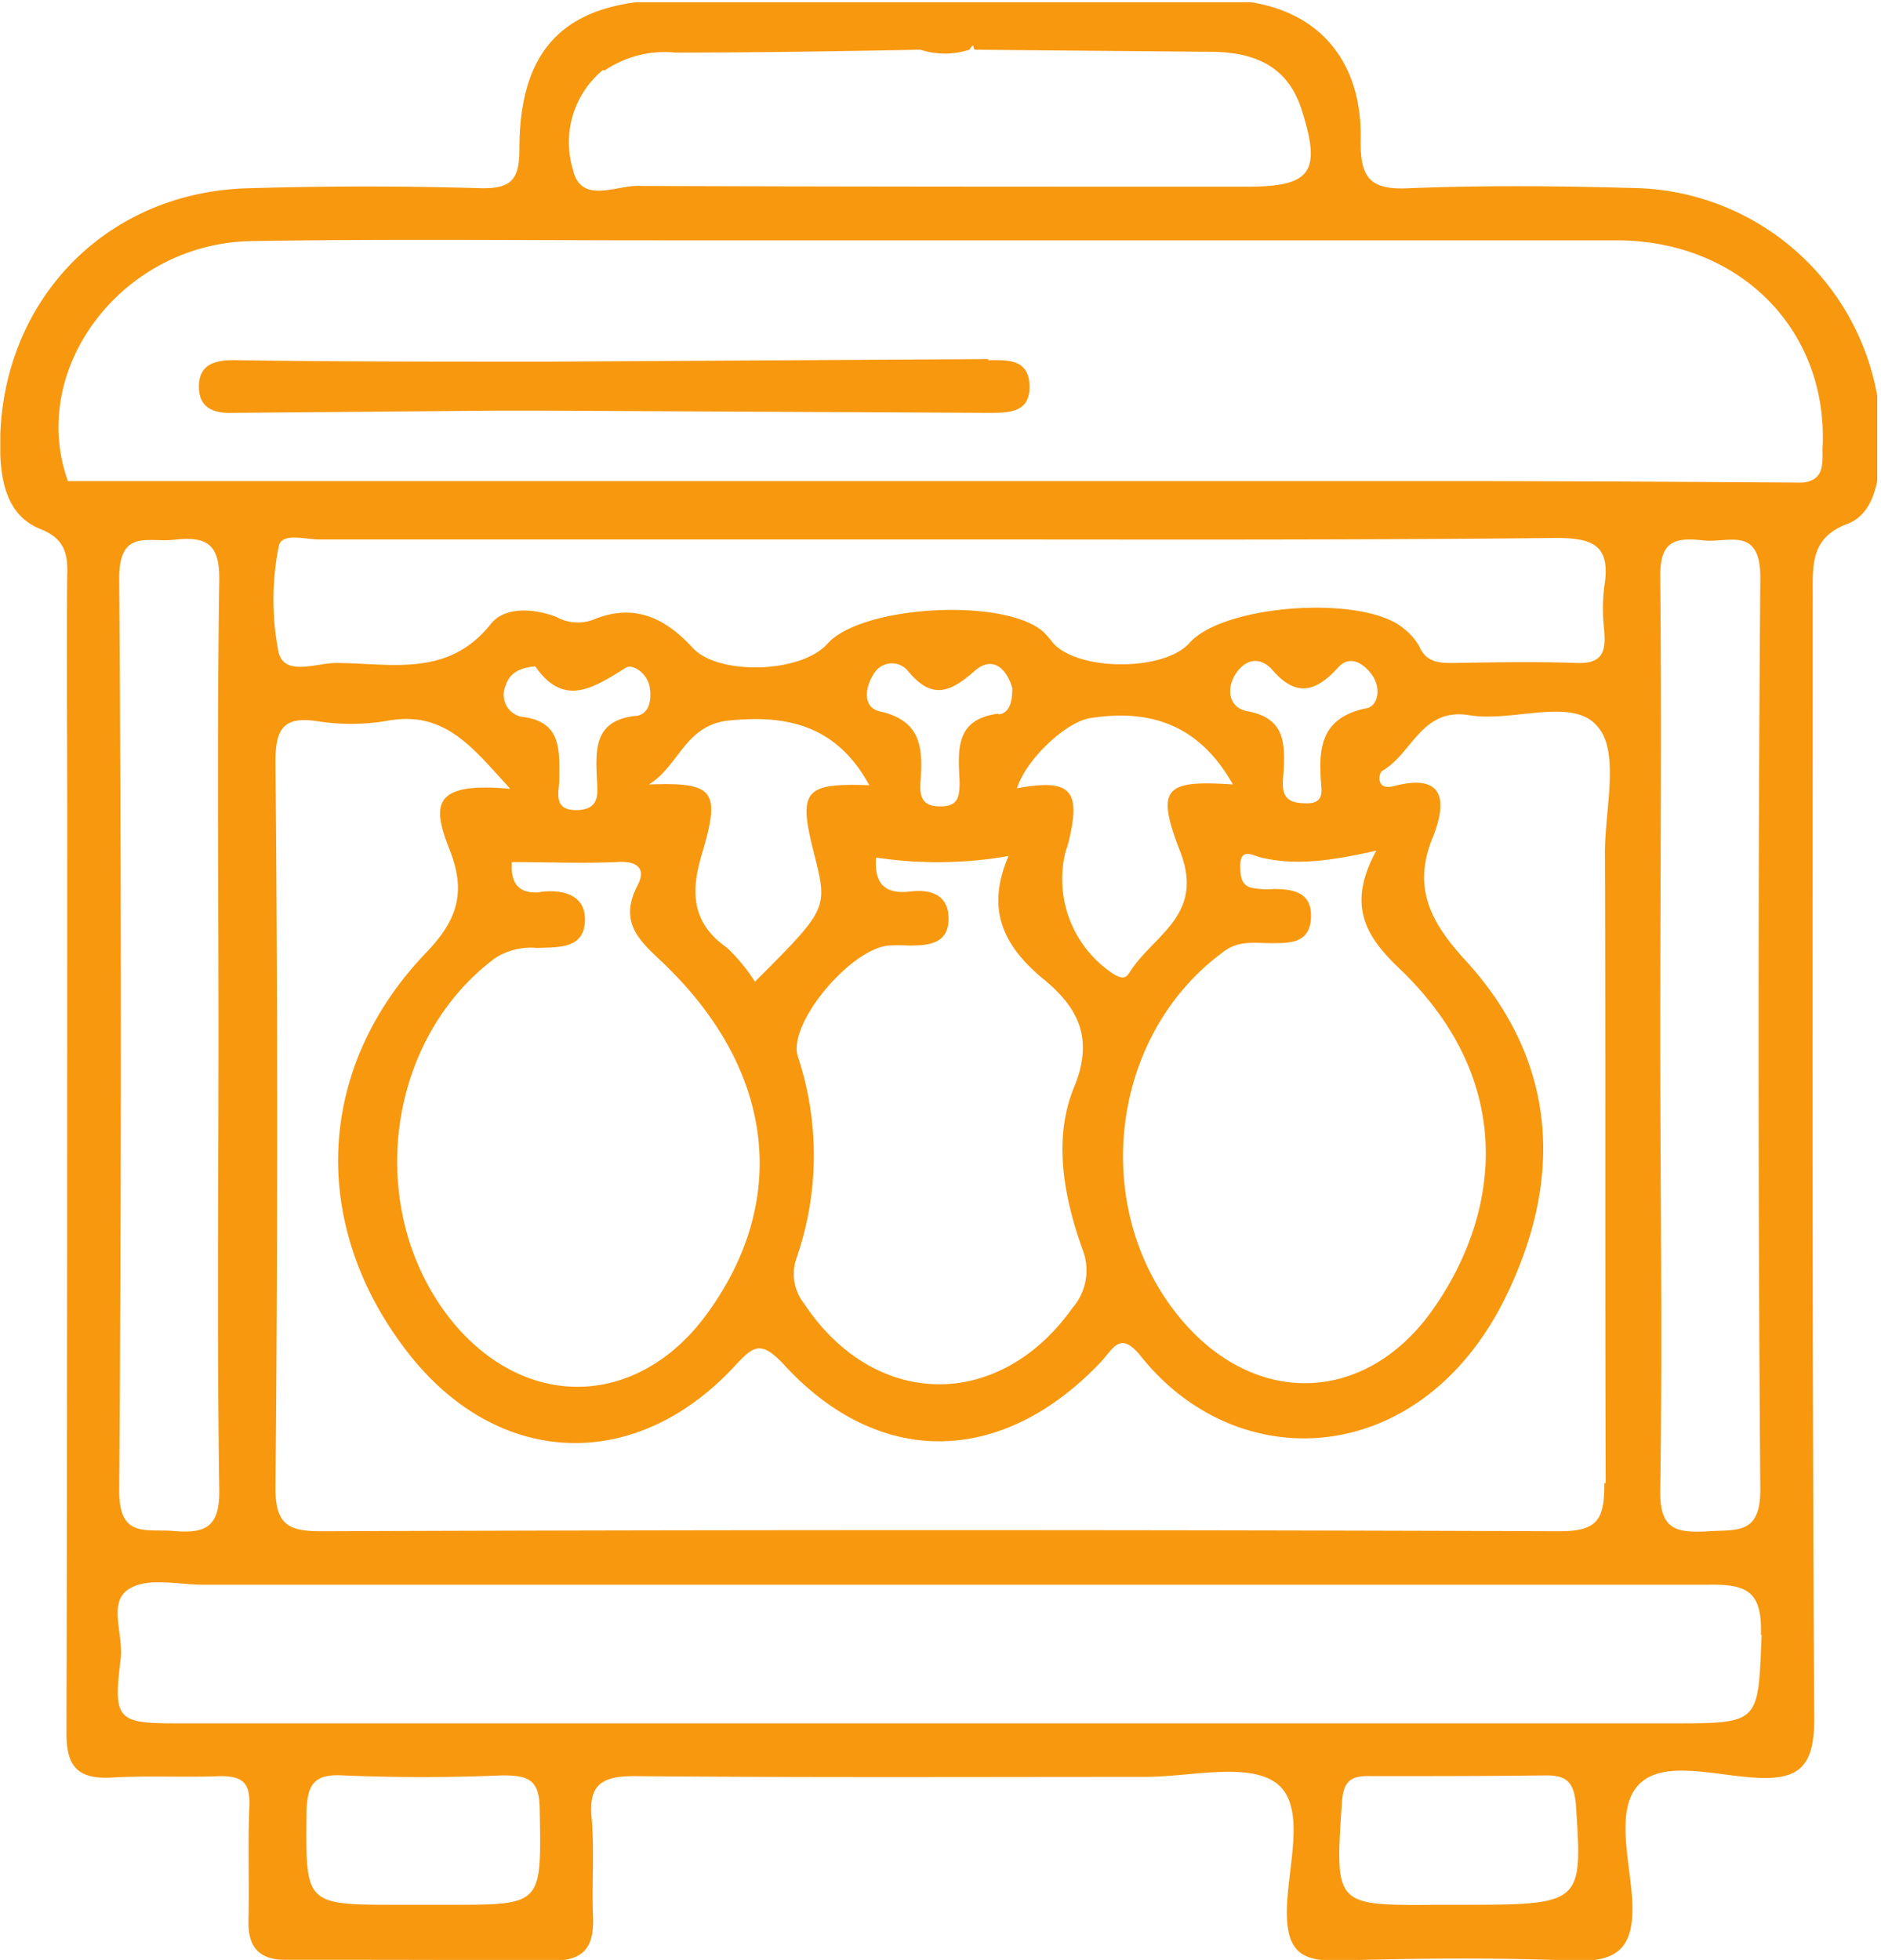 <?xml version="1.0" encoding="UTF-8"?> <svg xmlns="http://www.w3.org/2000/svg" xmlns:xlink="http://www.w3.org/1999/xlink" id="Слой_1" data-name="Слой 1" viewBox="0 0 124.83 130.07"> <defs> <style>.cls-1{fill:none;}.cls-2{clip-path:url(#clip-path);}.cls-3{fill:#f7980f;}</style> <clipPath id="clip-path" transform="translate(-8.18 -10)"> <polygon class="cls-1" points="8.2 140.11 132.76 140.11 132.76 10.15 8.2 10.15 8.2 140.11 8.2 140.11"></polygon> </clipPath> </defs> <g class="cls-2"> <path class="cls-3" d="M129.13,39.83h0c0,1,.1,2.05-1.34,2.2-7.59-.05-15.23-.1-22.87-.1q-46.14,0-92.23,0C10,34.48,16.29,26.14,24.87,26c9-.15,17.93-.05,26.92-.05h63.76c8.14.05,14,6,13.58,13.84ZM125,108.88h0c0,3.05-1.65,2.6-3.55,2.75-2.09.1-3.14-.15-3.09-2.75.15-10.09,0-20.19,0-30.28s.1-20.19,0-30.28c-.05-2.55,1.1-2.65,2.94-2.45,1.6.15,3.7-.95,3.7,2.45q-.23,30.29,0,60.56ZM114.65,52h0c.1,1.3-.2,2.05-1.79,2-2.75-.1-5.5-.05-8.29,0-.9,0-1.75-.05-2.2-1.1a4,4,0,0,0-1.05-1.2c-2.65-2.25-12-1.6-14.23,1-1.7,1.85-7.29,1.85-9,0a8.69,8.69,0,0,0-.65-.75c-2.54-2.3-12-1.8-14.33.75-1.74,2-7.34,2.15-9,.25-1.85-2-3.9-2.9-6.5-1.85a2.9,2.9,0,0,1-2.49-.15c-1.55-.6-3.5-.7-4.4.5C37.86,55,34.06,54,30.47,54c-1.3,0-3.4.9-3.8-.7a18.06,18.06,0,0,1,0-7c.15-1,1.75-.5,2.65-.5,13.73,0,27.46,0,41.19,0s27.27.05,40.9-.1c2.44,0,3.69.45,3.24,3.2a12,12,0,0,0,0,3ZM50.34,57.51h0c-2.65.3-2.65,2.1-2.55,4.1.05,1,.25,2.1-1.29,2.15-1.7.05-1.2-1.25-1.2-2.1,0-1.95.15-3.8-2.55-4.1a1.49,1.49,0,0,1-1-2.09c.25-.8.9-1.15,1.95-1.25,1.9,2.74,3.84,1.45,6,.1.45-.3,1.45.35,1.6,1.3s-.1,1.79-.9,1.89Zm-6.29,11.7h0c-1.45.15-2-.6-1.9-2,2.3,0,4.64.1,6.94,0,1.35-.1,2,.4,1.4,1.55-1.45,2.79.6,4,2.15,5.59,7,7,7.89,15.54,2.34,23-4.49,6-11.73,6.29-16.62.55-6-7.15-4.8-18.69,2.64-24.29a4.36,4.36,0,0,1,2.8-.7C45.25,72.85,47,73,47,71c0-1.65-1.54-2-3-1.8Zm21.82-7.1h0c-4.35-.15-4.74.35-3.65,4.6.9,3.6.9,3.6-3.94,8.44a11.69,11.69,0,0,0-1.85-2.25c-2.35-1.65-2.44-3.69-1.65-6.29,1.25-4.2.75-4.7-3.54-4.55,2-1.2,2.4-4,5.39-4.25,3.95-.4,7.14.45,9.24,4.3Zm8.59-4.75h0c-2.9.35-2.7,2.4-2.6,4.45,0,.95,0,1.75-1.35,1.7-1.1,0-1.3-.65-1.25-1.5.15-2.2.2-4.15-2.69-4.8-1.15-.25-1-1.59-.4-2.49a1.38,1.38,0,0,1,2.3-.15c1.54,1.85,2.74,1.4,4.34,0,1.25-1.15,2.2-.15,2.55,1.1,0,.85-.15,1.64-.9,1.74Zm3,17.64h0c2.1,1.75,3.4,3.75,2,7.15s-.7,7.24.55,10.74a3.8,3.8,0,0,1-.65,3.9c-4.89,6.89-13.18,6.74-17.83-.3a3.14,3.14,0,0,1-.49-3,20.79,20.79,0,0,0,.1-13.34c-.75-2.15,3.44-7.15,6-7.4a11.3,11.3,0,0,1,1.3,0c1.24,0,2.64-.05,2.69-1.69S70,69,68.62,69.16c-1.6.2-2.45-.4-2.3-2.25a27.39,27.39,0,0,0,8.79-.1c-1.55,3.6-.3,6,2.34,8.19ZM90,62.06h0c-4.5-.3-5.15.2-3.5,4.45s-1.8,5.54-3.34,8c-.3.5-.6.4-1.05.15a7.53,7.53,0,0,1-3.25-8c.05-.25.15-.45.2-.65.9-3.6.2-4.35-3.39-3.7.65-2,3.29-4.4,4.84-4.65,4.09-.65,7.29.5,9.49,4.4ZM98.87,57h0c-3.19.65-3.19,2.85-3,5.25.1,1-.5,1.1-1.25,1.05-1.6-.05-1.3-1.25-1.25-2.2.1-1.9,0-3.45-2.39-3.9-1.2-.2-1.45-1.39-.85-2.39s1.59-1.35,2.49-.35c1.55,1.8,2.85,1.5,4.35-.15.75-.85,1.64-.35,2.24.45s.5,2-.3,2.24ZM92.73,69h0a5.55,5.55,0,0,1-1.3-.05c-.89-.1-.94-.8-.94-1.5,0-1.2.79-.7,1.34-.55,2.3.55,4.6.25,7.69-.45-2,3.65-.7,5.74,1.65,7.94,7.94,7.7,6.39,16.64,1.9,22.79-4.35,5.89-11.34,6.14-16.18.75-6.49-7.25-5.24-19.09,2.45-24.74,1-.8,2.09-.6,3.14-.6,1.25,0,2.6.05,2.7-1.64S94.08,69,92.73,69Zm21.92,39.42h0c0,2.4-.4,3.2-3,3.2q-41.06-.15-82.09,0c-2.15,0-3.1-.35-3.1-2.85.15-16.09.15-32.13,0-48.22,0-2.2.55-3,2.7-2.7a14.42,14.42,0,0,0,4.64,0c3.85-.75,5.69,1.7,8.24,4.5-5.34-.5-5.14,1.2-4,4.1,1.05,2.7.55,4.55-1.55,6.74C29.17,80.8,28.72,91.09,35,99.44c5.89,7.89,15.13,8.49,21.87,1.29,1.25-1.34,1.75-1.89,3.35-.15,6.34,6.9,14.53,6.7,21.07-.25.8-.89,1.25-2,2.59-.34,6.6,8.29,19.08,7.44,24.52-4.55,3.6-7.8,2.9-15.39-3.09-21.84-2.3-2.54-3.4-4.84-2-8.14.9-2.35.7-4.15-2.6-3.3-1.25.35-1.05-.85-.8-1,2-1.15,2.6-4.2,5.75-3.7,2.89.5,6.89-1.24,8.53.75,1.5,1.65.5,5.5.5,8.35.05,13.94,0,27.93.05,41.87ZM16.09,48.37h0c0-3.3,1.94-2.35,3.64-2.55,2.2-.25,3.05.3,3,2.75-.15,10-.05,20-.05,30s-.1,20.19.05,30.23c.05,2.5-.85,3-3.05,2.8-1.8-.15-3.59.5-3.59-2.65q.22-30.29,0-60.56Zm109,70.1h0c-.25,5.9-.05,5.9-6,5.9H19.93c-4,0-4.24-.25-3.74-4.3.2-1.6-.9-3.8.6-4.65,1.24-.75,3.24-.25,4.89-.25H70.56c17,0,34,0,50.93,0,2.6-.05,3.65.4,3.55,3.35Zm-20.27,17.94h-1.35c-6.74.05-6.69.05-6.24-6.75.1-1.44.55-1.84,1.94-1.79,3.85,0,7.74,0,11.59-.05,1.4,0,1.85.45,2,1.89.44,6.7.5,6.7-7.89,6.7Zm-66.86,0h-3.3c-6.29,0-6.19,0-6.14-6.15.05-1.84.5-2.54,2.4-2.44,3.54.15,7.09.15,10.58,0,1.8,0,2.5.3,2.5,2.34.1,6.25.2,6.25-6,6.25ZM48.29,14.69h0a7.09,7.09,0,0,1,4.7-1.2c5.39,0,10.83-.09,16.22-.19l.05,0h0a5.31,5.31,0,0,0,3.25,0,1.33,1.33,0,0,1,.25-.3.71.71,0,0,0,.1.3l15.88.14c2.79.06,4.94,1,5.84,3.9,1.3,4.1.6,5.05-3.64,5.05-13.54,0-27,0-40.5-.05-1.45,0-3.74,1.2-4.24-1.1a6.21,6.21,0,0,1,2-6.6ZM117,22.49h0c-5.09-.15-10.19-.2-15.28,0-2.7.15-3.29-.75-3.24-3.3C98.57,13.45,95,10,89.19,10c-4.65,0-9.29.05-14,.1h-2.7C66,10.1,59.43,10,52.89,10c-7,0-10.24,3-10.24,9.89,0,2-.5,2.65-2.6,2.6-5.09-.15-10.18-.15-15.28,0-9.83.2-16.92,7.89-16.57,17.74.1,2.15.65,4.09,2.69,4.89,1.6.65,1.8,1.65,1.75,3.1-.05,4.95,0,9.94,0,14.94,0,20.64,0,41.27-.05,61.91,0,2.2.8,3,2.95,2.9,2.39-.15,4.84,0,7.29-.1,1.5,0,1.94.5,1.9,1.94-.11,2.55,0,5.1-.06,7.65-.05,1.8.75,2.65,2.6,2.6,5.89,0,11.74,0,17.63.05,2.09,0,2.69-.95,2.64-2.85-.1-2.2.1-4.45-.1-6.65s.7-2.74,2.85-2.74c11.29.1,22.62.05,33.9.05,3,0,6.85-1,8.74.45,2,1.59.65,5.64.65,8.54,0,2.6,1,3.25,3.35,3.2,5.19-.15,10.38-.2,15.63,0,3.09.15,4.09-.95,3.94-4-.15-2.6-1.15-6.05.45-7.69s5-.6,7.69-.45c3,.2,3.94-.8,3.94-3.9-.15-24.83-.1-49.72-.1-74.55,0-2-.15-3.85,2.3-4.75,1.55-.6,1.95-2.3,2.15-3.89A16.71,16.71,0,0,0,117,22.49ZM73.76,33.83h0L44.65,34c-.45,0-.9,0-1.35,0-6.54,0-13.08,0-19.62-.1-1.25,0-2.3.3-2.3,1.75s1,1.8,2.3,1.75l17.57-.15H44l29.76.15c1.4,0,2.84,0,2.74-1.9-.1-1.7-1.49-1.6-2.74-1.6Z" transform="translate(-8.18 -10)"></path> </g> </svg> 